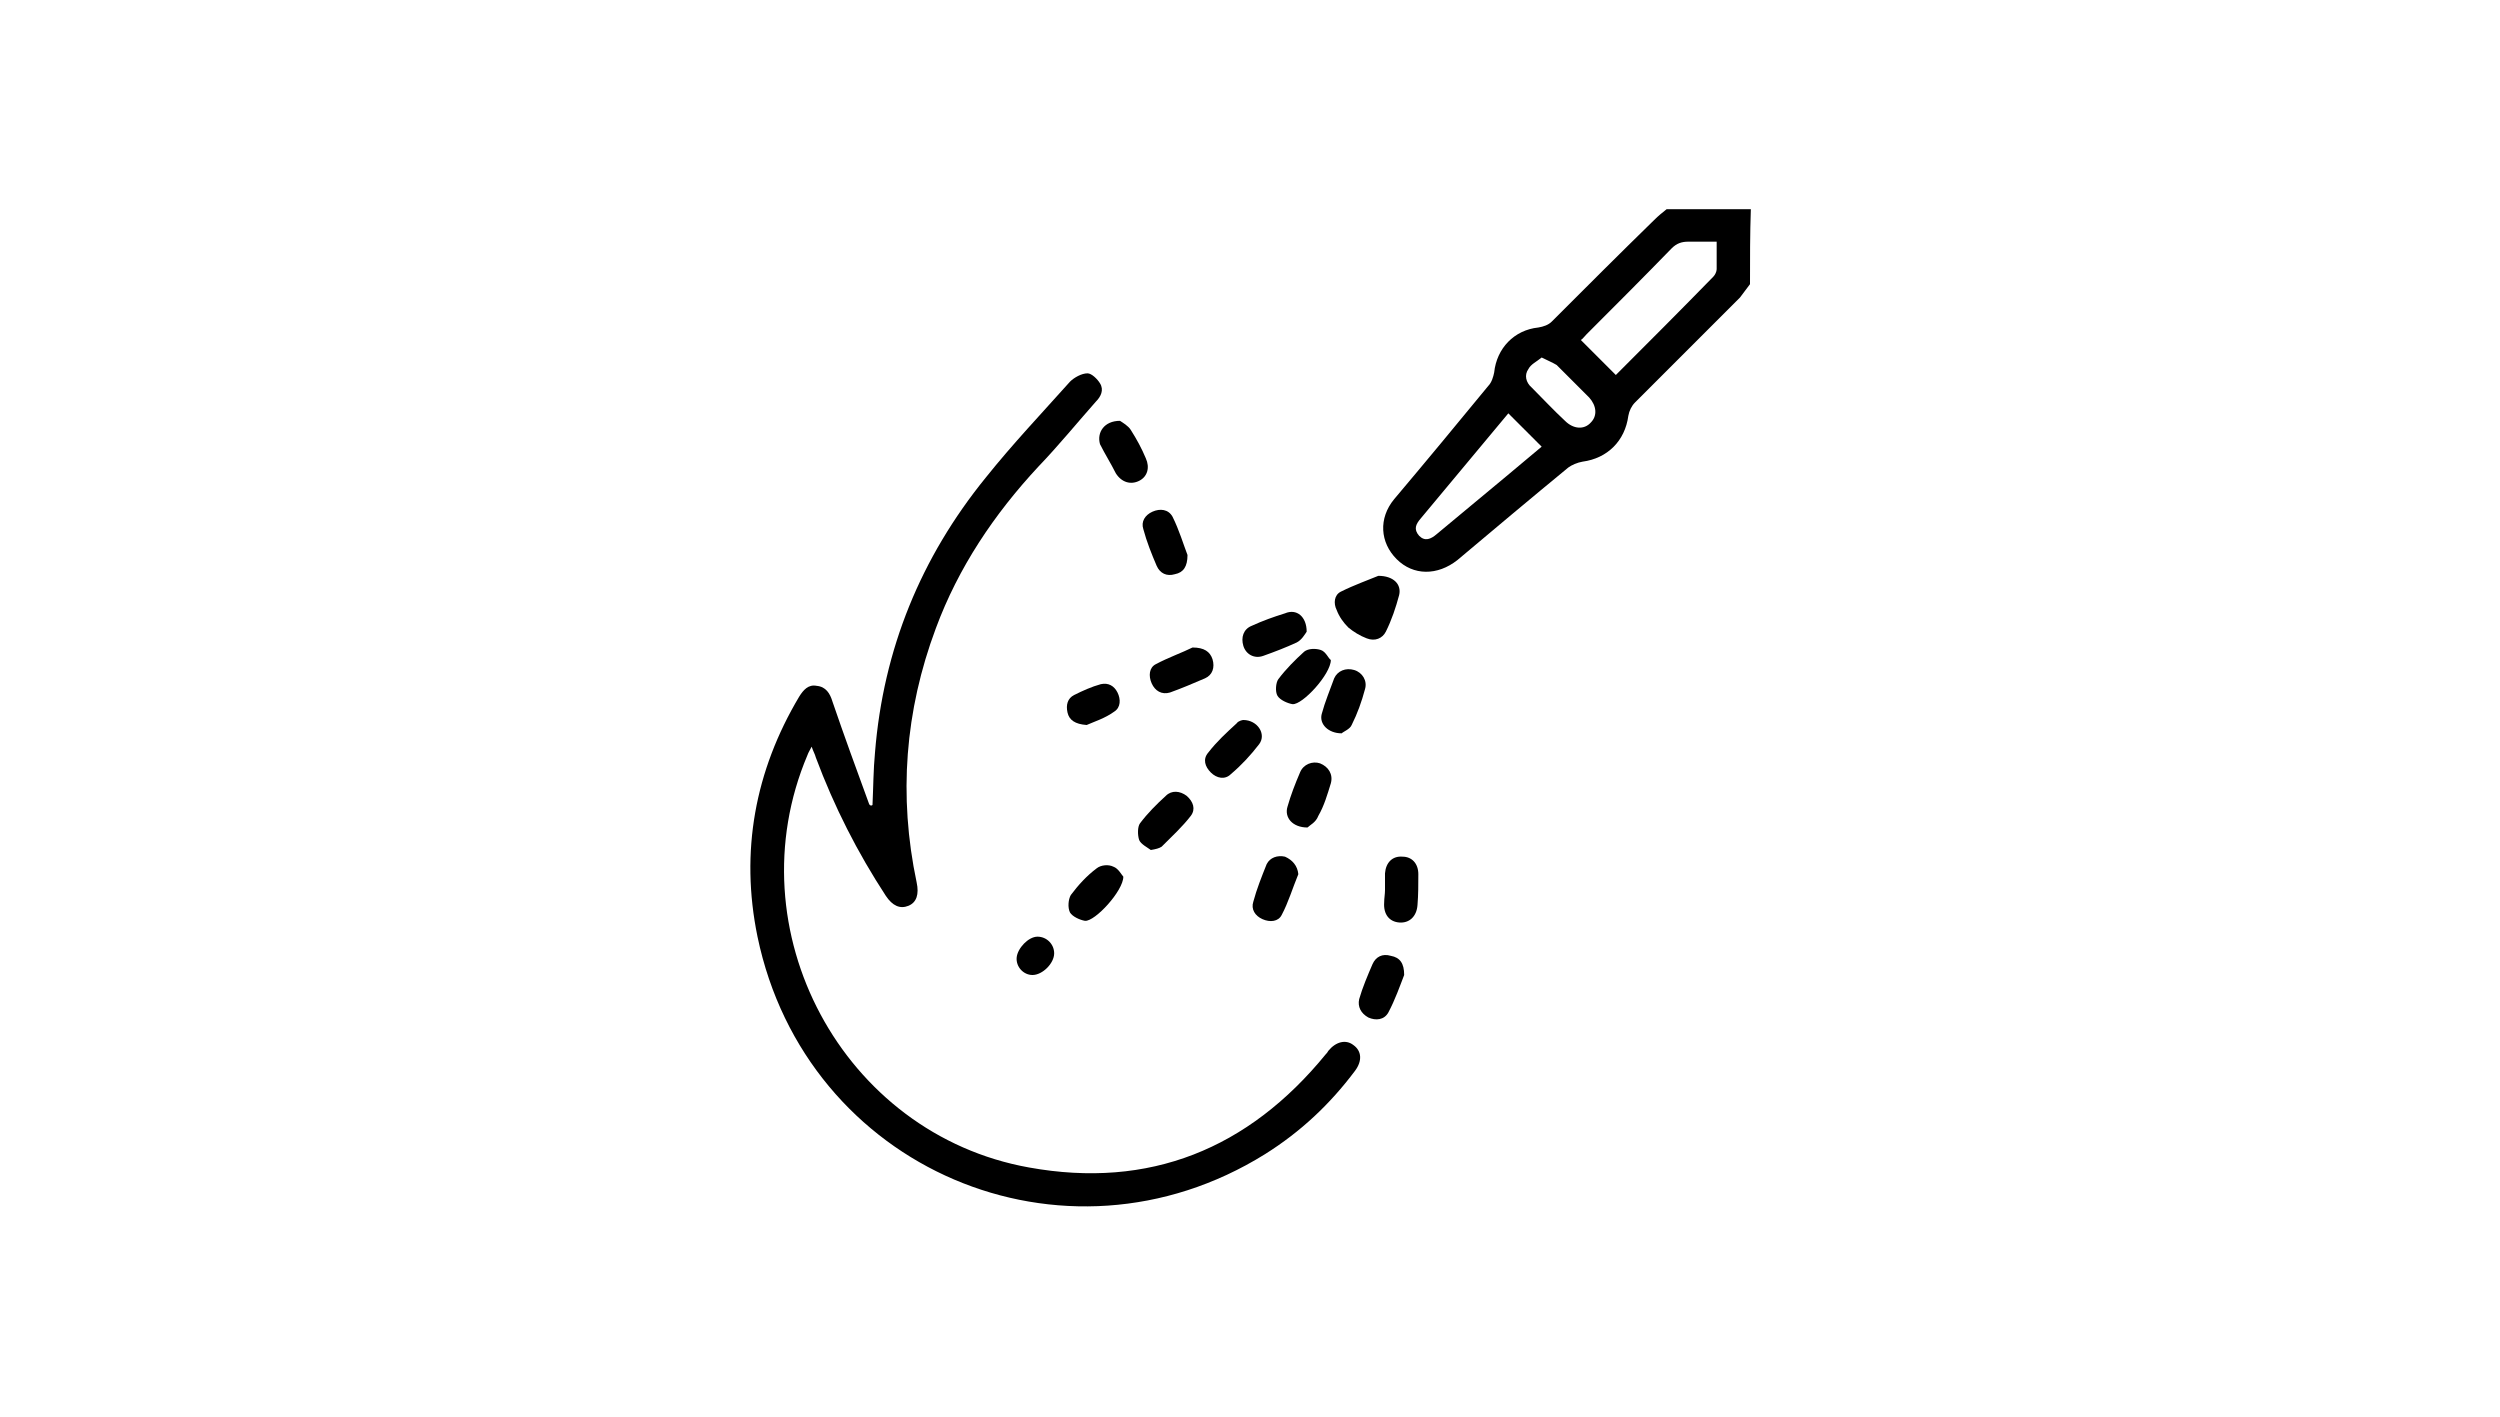 <?xml version="1.0" encoding="utf-8"?>
<!-- Generator: Adobe Illustrator 22.1.0, SVG Export Plug-In . SVG Version: 6.00 Build 0)  -->
<svg version="1.1" id="Capa_1" xmlns="http://www.w3.org/2000/svg" xmlns:xlink="http://www.w3.org/1999/xlink" x="0px" y="0px"
	 width="300px" height="170px" viewBox="0 0 300 170" style="enable-background:new 0 0 300 170;" xml:space="preserve">
<style type="text/css">
	.st0{display:none;}
	.st1{display:inline;}
</style>
<g id="Banner_Principal">
</g>
<g id="Top">
</g>
<g id="Paleta_de_Colores_1_">
</g>
<g id="Guias">
	<g id="_x31_400" class="st0">
	</g>
	<g id="_x31_200">
	</g>
	<g id="_x39_20" class="st0">
	</g>
</g>
<g id="Logo_y_Menú_principal">
	<g id="Menu_inferior_izquierdo" class="st0">
	</g>
	<g id="Menu_inferior_Centrado" class="st0">
	</g>
	<g id="Menu_Logo_Centrado" class="st0">
	</g>
	<g id="Menu_logo_izquierdo_2_">
	</g>
</g>
<g id="Divisiones">
	<g id="_x32_" class="st0">
	</g>
	<g id="_x33_">
	</g>
	<g id="_x34_" class="st0">
		<g id="Version_1_2_" class="st1">
		</g>
		<g id="Version_2_2_" class="st1">
		</g>
	</g>
	<g id="_x35_" class="st0">
		<g id="Version_2_3_" class="st1">
		</g>
		<g id="Version_1_3_" class="st1">
		</g>
	</g>
	<g id="_x36_" class="st0">
	</g>
</g>
<g id="Articulo_de_Home">
	<g>
		<g>
			<path d="M210,34.1c-0.4,0.5-0.8,1.1-1.2,1.6c-4.2,4.2-8.4,8.4-12.6,12.6c-0.4,0.4-0.7,1-0.8,1.6c-0.4,3-2.5,5.1-5.5,5.5
				c-0.6,0.1-1.3,0.4-1.7,0.7c-4.5,3.7-8.9,7.4-13.3,11.1c-2.4,1.9-5.3,1.9-7.3-0.1s-2.2-4.9-0.3-7.2c3.8-4.5,7.6-9.1,11.3-13.6
				c0.4-0.4,0.6-1.1,0.7-1.6c0.3-2.9,2.4-5.1,5.3-5.4c0.6-0.1,1.2-0.3,1.6-0.7c4.1-4.1,8.2-8.2,12.3-12.2c0.5-0.5,1-0.9,1.5-1.3
				c3.3,0,6.7,0,10.1,0C210,28,210,31.1,210,34.1z M206,29c-1.2,0-2.3,0-3.4,0c-0.8,0-1.4,0.2-2,0.8c-3.4,3.5-6.8,6.9-10.2,10.3
				c-0.3,0.3-0.5,0.6-0.7,0.7c1.4,1.4,2.8,2.8,4.2,4.2c3.9-3.9,7.8-7.8,11.7-11.8c0.2-0.2,0.4-0.6,0.4-0.9C206,31.3,206,30.2,206,29
				z M181,49.6c-3.5,4.2-7,8.4-10.5,12.6c-0.6,0.7-0.9,1.3-0.2,2.1c0.7,0.7,1.4,0.4,2.1-0.2c2.8-2.3,5.5-4.6,8.3-6.9
				c1.4-1.2,2.9-2.4,4.3-3.6C183.6,52.2,182.4,51,181,49.6z M185,42.9c-0.6,0.5-1.3,0.8-1.6,1.4c-0.5,0.7-0.3,1.6,0.4,2.2
				c1.3,1.3,2.6,2.7,4,4c1,1,2.3,1.1,3.1,0.2c0.8-0.8,0.7-2-0.2-3c-1.3-1.3-2.6-2.6-3.9-3.9C186.3,43.5,185.8,43.3,185,42.9z"/>
			<path d="M104.7,96.6c0.1-2.1,0.1-4.2,0.3-6.3c1-12.4,5.5-23.4,13.3-33c3.2-4,6.7-7.7,10.1-11.5c0.5-0.5,1.4-1,2.1-1
				c0.5,0,1.2,0.7,1.5,1.2c0.5,0.8,0.1,1.6-0.5,2.2c-2.3,2.6-4.5,5.3-6.9,7.8c-5.3,5.7-9.6,12.1-12.3,19.4
				c-3.7,9.9-4.5,20.1-2.3,30.5c0.3,1.4,0,2.4-1,2.8s-1.9,0-2.7-1.2c-3.4-5.2-6.2-10.7-8.4-16.6c-0.1-0.4-0.3-0.7-0.5-1.3
				c-0.2,0.4-0.4,0.7-0.5,1c-8.9,21,4.2,45.5,26.6,49.5c14.4,2.6,26.3-2.2,35.6-13.6c0.1-0.1,0.2-0.2,0.3-0.4c0.9-1.1,2.1-1.4,3-0.7
				c1,0.7,1.1,1.9,0.2,3.1c-3,4-6.5,7.3-10.8,10c-24.1,15-55.1,1.8-60.9-26.1c-2.1-10.2-0.3-19.9,5-28.8c0.5-0.8,1.1-1.5,2.1-1.3
				c1.1,0.1,1.6,0.9,1.9,1.9c1.4,4.1,2.9,8.2,4.4,12.3C104.4,96.7,104.6,96.7,104.7,96.6z"/>
			<path d="M165.4,69.1c1.8,0,2.8,1,2.5,2.3c-0.4,1.5-0.9,3-1.6,4.4c-0.4,0.8-1.3,1.2-2.3,0.8c-0.8-0.3-1.6-0.8-2.2-1.3
				c-0.6-0.6-1.1-1.3-1.4-2.1c-0.4-0.8-0.3-1.8,0.5-2.2C162.5,70.2,164.2,69.6,165.4,69.1z"/>
			<path d="M161,88c-1.6,0-2.7-1.1-2.4-2.3c0.4-1.5,1-2.9,1.5-4.3c0.4-0.9,1.4-1.3,2.4-1s1.6,1.3,1.3,2.3c-0.4,1.5-0.9,2.9-1.6,4.3
				C162,87.5,161.2,87.8,161,88z"/>
			<path d="M156.8,75.8c-0.2,0.3-0.6,1-1.2,1.3c-1.3,0.6-2.6,1.1-4,1.6c-1.1,0.4-2.1-0.2-2.4-1.2c-0.3-1,0-2,1-2.4
				c1.3-0.6,2.7-1.1,4-1.5C155.6,73,156.8,74,156.8,75.8z"/>
			<path d="M149.2,86.4c1.7,0,2.8,1.7,1.9,2.9c-1,1.3-2.1,2.5-3.4,3.6c-0.7,0.7-1.7,0.5-2.4-0.2s-1-1.6-0.3-2.4
				c1-1.3,2.2-2.4,3.4-3.5C148.6,86.5,149.1,86.4,149.2,86.4z"/>
			<path d="M156.9,99.3c-1.8,0-2.8-1.2-2.4-2.5c0.4-1.4,0.9-2.7,1.5-4.1c0.4-1,1.5-1.4,2.4-1.1c1,0.4,1.6,1.3,1.3,2.4
				c-0.4,1.3-0.8,2.7-1.5,3.9C157.9,98.7,157.2,99,156.9,99.3z"/>
			<path d="M143.1,77.7c1.4,0,2.1,0.5,2.4,1.4c0.3,1,0,1.9-0.9,2.3c-1.4,0.6-2.8,1.2-4.2,1.7c-1,0.3-1.8-0.2-2.2-1.1
				c-0.4-0.9-0.3-1.9,0.5-2.3C140.2,78.9,141.9,78.3,143.1,77.7z"/>
			<path d="M142.5,66.6c0,1.4-0.5,2.1-1.5,2.3c-1,0.3-1.8-0.1-2.2-1c-0.6-1.4-1.2-2.9-1.6-4.4c-0.3-0.9,0.2-1.7,1.1-2.1
				s1.9-0.3,2.4,0.6C141.5,63.6,142,65.3,142.5,66.6z"/>
			<path d="M138.1,102c-0.4-0.3-1.2-0.7-1.4-1.2c-0.2-0.6-0.2-1.6,0.1-2c0.9-1.2,2-2.3,3.1-3.3c0.7-0.7,1.7-0.6,2.5,0
				c0.8,0.7,1.1,1.6,0.5,2.4c-1,1.3-2.3,2.5-3.5,3.7C139.1,101.8,138.7,101.9,138.1,102z"/>
			<path d="M168.5,117c-0.5,1.3-1.1,3-1.9,4.5c-0.5,0.9-1.5,1-2.4,0.6c-0.9-0.5-1.3-1.3-1.1-2.2c0.4-1.4,1-2.8,1.6-4.2
				c0.4-0.9,1.2-1.3,2.2-1C168,114.9,168.5,115.6,168.5,117z"/>
			<path d="M155.8,104.9c-0.7,1.7-1.2,3.4-2,4.9c-0.4,0.8-1.4,0.9-2.3,0.5s-1.4-1.2-1.1-2.1c0.4-1.5,1-3,1.6-4.5
				c0.4-0.8,1.3-1.1,2.2-0.9C155.1,103.2,155.7,103.9,155.8,104.9z"/>
			<path d="M134.4,50.5c0.3,0.2,1,0.6,1.3,1.1c0.7,1.1,1.3,2.2,1.8,3.4c0.5,1.1,0.2,2.2-0.8,2.7s-2.1,0.2-2.8-0.9
				c-0.6-1.2-1.3-2.3-1.9-3.5C131.6,51.9,132.5,50.5,134.4,50.5z"/>
			<path d="M166.2,106.8c0-0.7,0-1.3,0-2c0.1-1.3,0.9-2.1,2.1-2c1.1,0,1.9,0.8,1.9,2.1c0,1.2,0,2.5-0.1,3.7c-0.1,1.4-1,2.2-2.2,2.1
				c-1.2-0.1-1.9-1-1.8-2.4C166.1,107.8,166.2,107.3,166.2,106.8L166.2,106.8z"/>
			<path d="M134.8,105.2c0,1.7-3.4,5.4-4.6,5.3c-0.6-0.1-1.5-0.5-1.8-1c-0.3-0.6-0.2-1.6,0.1-2.1c0.9-1.2,1.9-2.3,3.1-3.2
				c0.5-0.4,1.4-0.5,2-0.2C134.2,104.2,134.6,105,134.8,105.2z"/>
			<path d="M159.7,79.2c0,1.7-3.4,5.4-4.6,5.3c-0.6-0.1-1.5-0.5-1.8-1s-0.2-1.6,0.1-2c0.9-1.2,2-2.3,3.1-3.3c0.5-0.4,1.4-0.4,2-0.2
				S159.4,79,159.7,79.2z"/>
			<path d="M130.4,87c-1.4-0.1-2.1-0.6-2.3-1.5s0-1.7,0.8-2.1c1-0.5,2.1-1,3.2-1.3c0.9-0.2,1.6,0.2,2,1s0.4,1.8-0.4,2.3
				C132.6,86.2,131.3,86.6,130.4,87z"/>
			<path d="M123.9,117c-1.1,0-2-1-1.9-2.1s1.4-2.5,2.5-2.5s2,0.9,2,2C126.5,115.6,125.1,117,123.9,117z"/>
		</g>
	</g>
</g>
<g id="Widgetkits" class="st0">
	<g id="Switcher_Widget" class="st1">
	</g>
	<g id="Galeria" class="st1">
	</g>
	<g id="Vertical_Navigation" class="st1">
	</g>
</g>
<g id="Noticias">
	<g id="_x33__Columnas">
	</g>
	<g id="_x32__Columnas">
	</g>
</g>
<g id="Tienda_Virtual">
</g>
<g id="Clasificados">
</g>
<g id="Clientes">
	<g id="Testimonios">
	</g>
	<g id="Logos">
	</g>
</g>
<g id="Footer">
	<g id="Info">
	</g>
</g>
<g id="Logo_Platinoweb">
</g>
<g id="Chat">
</g>
<g id="Layout_Yootheme">
</g>
<g id="Recursos">
</g>
<g id="Formulario">
</g>
<g id="Paleta_de_Colores">
</g>
<g id="Capa_48" class="st0">
</g>
</svg>
